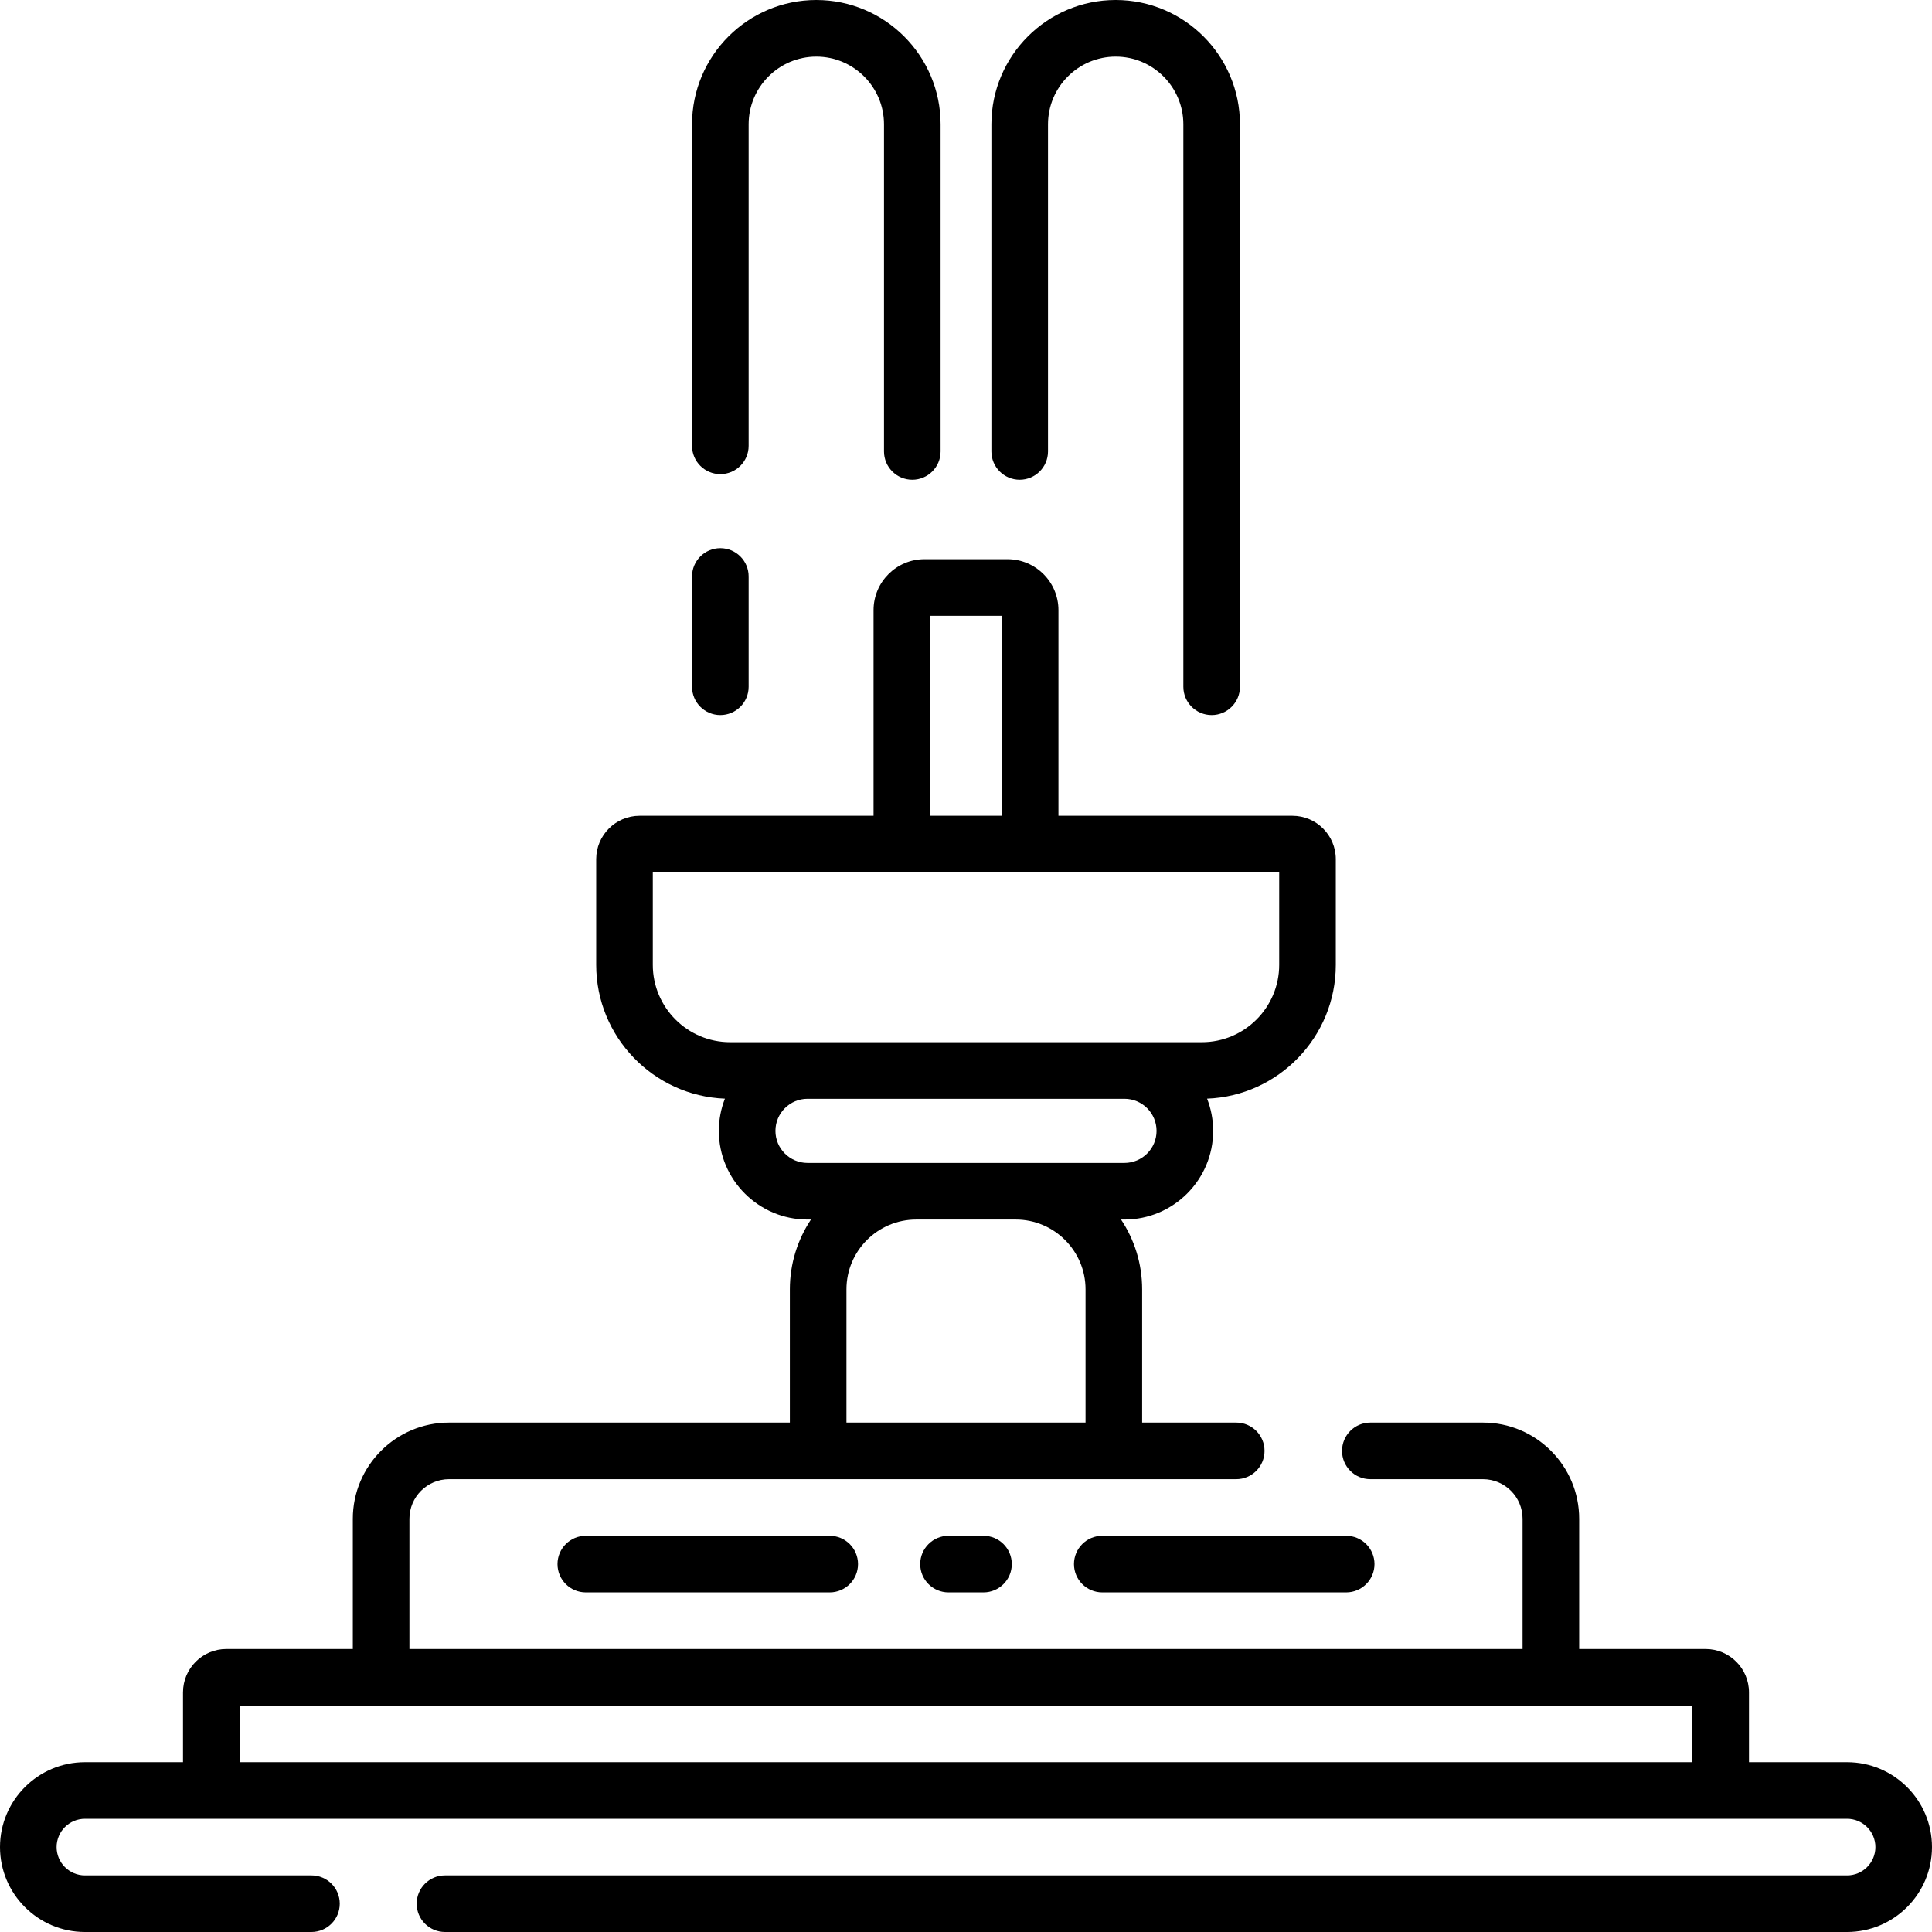 <svg id="Layer_1" enable-background="new 0 0 512 512" height="512" viewBox="0 0 512 512" width="512" xmlns="http://www.w3.org/2000/svg"><g><g><path d="m489.5 467h-26v-18.5c0-6.341-5.159-11.5-11.5-11.5h-33.5v-34.5c0-14.061-11.439-25.5-25.5-25.5h-29.846c-4.142 0-7.5 3.358-7.5 7.5s3.358 7.5 7.5 7.5h29.846c5.79 0 10.5 4.71 10.5 10.5v34.5h-295v-34.5c0-5.79 4.71-10.5 10.5-10.5h208.615c4.142 0 7.5-3.358 7.5-7.5s-3.358-7.5-7.5-7.5h-24.935v-35.308c0-6.835-2.062-13.195-5.59-18.5h.91c12.958 0 23.5-10.542 23.5-23.5 0-3.01-.575-5.887-1.611-8.535 18.932-.733 34.111-16.356 34.111-35.465v-28c0-6.341-5.159-11.5-11.5-11.5h-62v-54.5c0-7.444-6.056-13.5-13.5-13.5h-22c-7.444 0-13.5 6.056-13.5 13.5v54.5h-62c-6.341 0-11.5 5.159-11.5 11.5v28c0 19.109 15.179 34.732 34.111 35.465-1.036 2.648-1.611 5.525-1.611 8.535 0 12.958 10.542 23.5 23.5 23.5h.91c-3.528 5.305-5.59 11.665-5.59 18.5v35.308h-90.32c-14.061 0-25.5 11.439-25.5 25.5v34.5h-33.5c-6.341 0-11.5 5.159-11.5 11.5v18.5h-26c-12.407 0-22.5 10.093-22.5 22.5s10.093 22.5 22.5 22.5h60.039c4.142 0 7.5-3.358 7.5-7.5s-3.358-7.5-7.5-7.5h-60.039c-4.136 0-7.5-3.364-7.5-7.5s3.364-7.5 7.5-7.5h467c4.136 0 7.5 3.364 7.5 7.5s-3.364 7.5-7.5 7.5h-371.577c-4.142 0-7.5 3.358-7.5 7.5s3.358 7.5 7.5 7.5h371.577c12.407 0 22.5-10.093 22.5-22.5s-10.093-22.5-22.5-22.5zm-243-303.808h19v53h-19zm-73.5 92.5v-24.5h166v24.5c0 11.304-9.196 20.5-20.5 20.5h-125c-11.304 0-20.5-9.196-20.5-20.5zm32.5 44c0-4.687 3.813-8.5 8.5-8.5h84c4.687 0 8.5 3.813 8.5 8.5s-3.813 8.5-8.5 8.5h-84c-4.687 0-8.5-3.813-8.5-8.5zm18.82 42c0-10.201 8.299-18.5 18.5-18.5h26.359c10.201 0 18.5 8.299 18.5 18.5v35.308h-63.359zm-160.82 125.308v-15h385v15z"/><path d="m190.897 189.5c4.142 0 7.5-3.358 7.5-7.5v-29.231c0-4.142-3.358-7.5-7.5-7.5s-7.5 3.358-7.5 7.5v29.231c0 4.142 3.358 7.5 7.5 7.5z"/><path d="m190.897 125.654c4.142 0 7.5-3.358 7.5-7.5v-85.218c0-9.89 8.046-17.936 17.936-17.936s17.936 8.046 17.936 17.936v86.705c0 4.142 3.358 7.5 7.5 7.5s7.5-3.358 7.5-7.5v-86.705c0-18.161-14.775-32.936-32.936-32.936s-32.936 14.775-32.936 32.936v85.218c0 4.142 3.358 7.5 7.5 7.5z"/><path d="m270.231 127.141c4.142 0 7.5-3.358 7.5-7.5v-86.705c0-9.89 8.046-17.936 17.936-17.936s17.936 8.046 17.936 17.936v149.064c0 4.142 3.358 7.5 7.5 7.5s7.5-3.358 7.5-7.5v-149.064c0-18.161-14.775-32.936-32.936-32.936s-32.936 14.775-32.936 32.936v86.705c0 4.142 3.358 7.5 7.5 7.5z"/><path d="m155.244 407c-4.142 0-7.5 3.358-7.5 7.5s3.358 7.5 7.5 7.5h64.641c4.142 0 7.5-3.358 7.5-7.5s-3.358-7.5-7.5-7.5z"/><path d="m284.615 414.5c0 4.142 3.358 7.5 7.5 7.5h64.641c4.142 0 7.5-3.358 7.5-7.5s-3.358-7.5-7.5-7.5h-64.641c-4.142 0-7.5 3.358-7.5 7.5z"/><path d="m251.365 407c-4.142 0-7.5 3.358-7.5 7.5s3.358 7.5 7.5 7.5h9.27c4.142 0 7.5-3.358 7.5-7.5s-3.358-7.5-7.5-7.5z"/></g></g></svg>